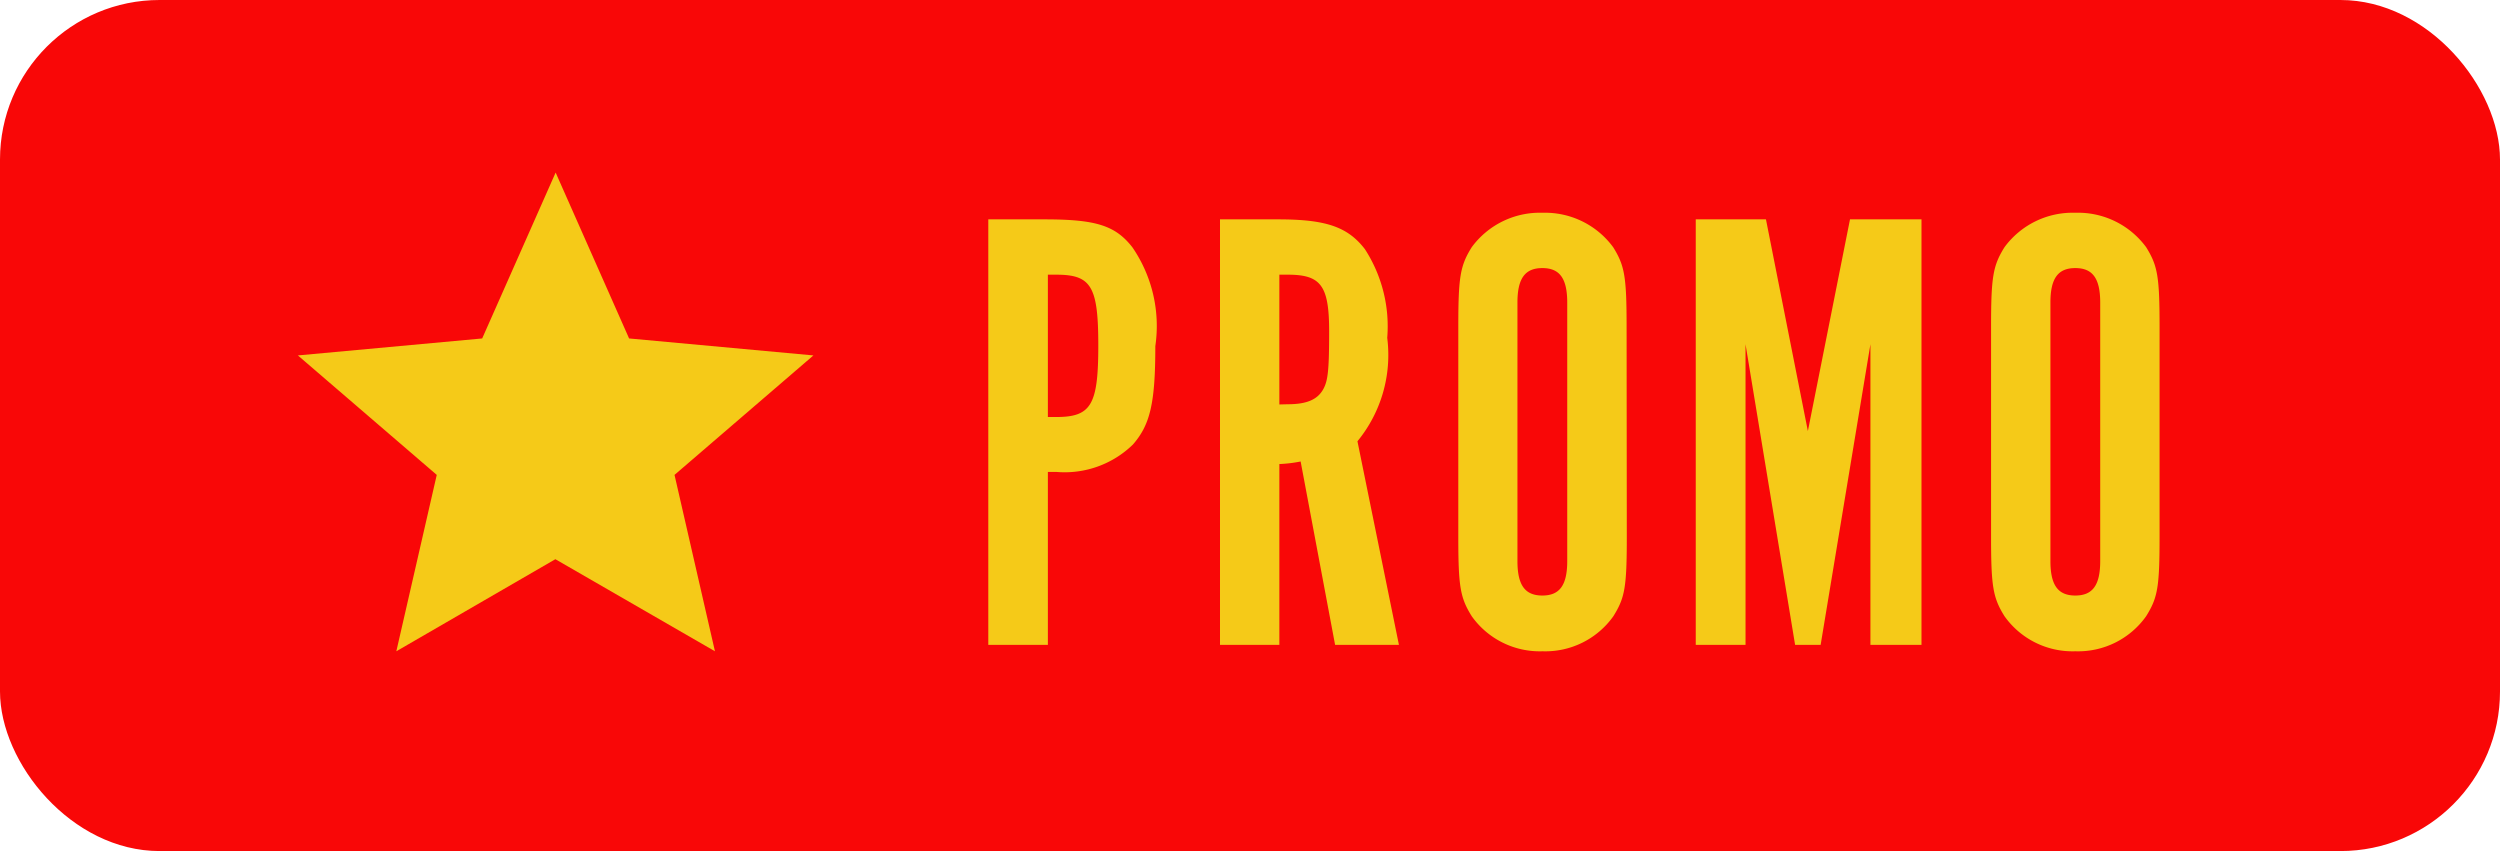 <svg xmlns="http://www.w3.org/2000/svg" width="47" height="16" viewBox="0 0 47 16">
  <g id="PROMO" transform="translate(-6392 -247)">
    <rect id="Rectangle_115" data-name="Rectangle 115" width="47" height="16" rx="3" transform="translate(6392 247)" fill="#f90707"/>
    <g id="Group_136" data-name="Group 136" transform="translate(-0.9)">
      <path id="Path_18" data-name="Path 18" d="M.48-8V0H1.6V-3.252h.156A1.838,1.838,0,0,0,3.2-3.768c.324-.372.42-.78.42-1.848a2.614,2.614,0,0,0-.432-1.86C2.868-7.884,2.508-8,1.536-8ZM1.6-4.284V-6.96h.156c.66,0,.792.216.792,1.332s-.132,1.344-.792,1.344ZM4.836-8V0H5.952V-3.4a2.531,2.531,0,0,0,.4-.048L7,0H8.2l-.78-3.828A2.557,2.557,0,0,0,7.98-5.772,2.67,2.67,0,0,0,7.56-7.44C7.236-7.86,6.828-8,5.928-8Zm1.116,3.48V-6.96h.156c.624,0,.78.2.78,1.068,0,.732-.024.924-.108,1.08-.108.2-.312.288-.672.288ZM12.48-5.976c0-.948-.036-1.152-.252-1.5A1.589,1.589,0,0,0,10.9-8.124a1.589,1.589,0,0,0-1.332.648c-.216.348-.252.552-.252,1.5V-2.04c0,.948.036,1.152.252,1.5A1.568,1.568,0,0,0,10.9.12a1.568,1.568,0,0,0,1.332-.66c.216-.348.252-.54.252-1.5Zm-1.116,4.4c0,.456-.144.648-.468.648s-.468-.192-.468-.648v-4.86c0-.456.144-.648.468-.648s.468.192.468.648ZM15.888-4.02,15.1-8h-1.32V0h.936V-5.652L15.648,0h.48l.936-5.652V0h.96V-8H16.68ZM22.5-5.976c0-.948-.036-1.152-.252-1.5a1.589,1.589,0,0,0-1.332-.648,1.589,1.589,0,0,0-1.332.648c-.216.348-.252.552-.252,1.5V-2.04c0,.948.036,1.152.252,1.5a1.568,1.568,0,0,0,1.332.66,1.568,1.568,0,0,0,1.332-.66c.216-.348.252-.54.252-1.5Zm-1.116,4.4c0,.456-.144.648-.468.648s-.468-.192-.468-.648v-4.86c0-.456.144-.648.468-.648s.468.192.468.648Z" transform="translate(6411 259.124)" fill="#f5ca18"/>
      <path id="Polygon_4" data-name="Polygon 4" d="M4.846,0,6.227,3.119l3.465.319L7.081,5.684,7.841,9l-3-1.731L1.851,9l.76-3.316L0,3.438l3.465-.319Z" transform="translate(6398.5 250.244)" fill="#f5ca18"/>
    </g>
  </g>
</svg>
